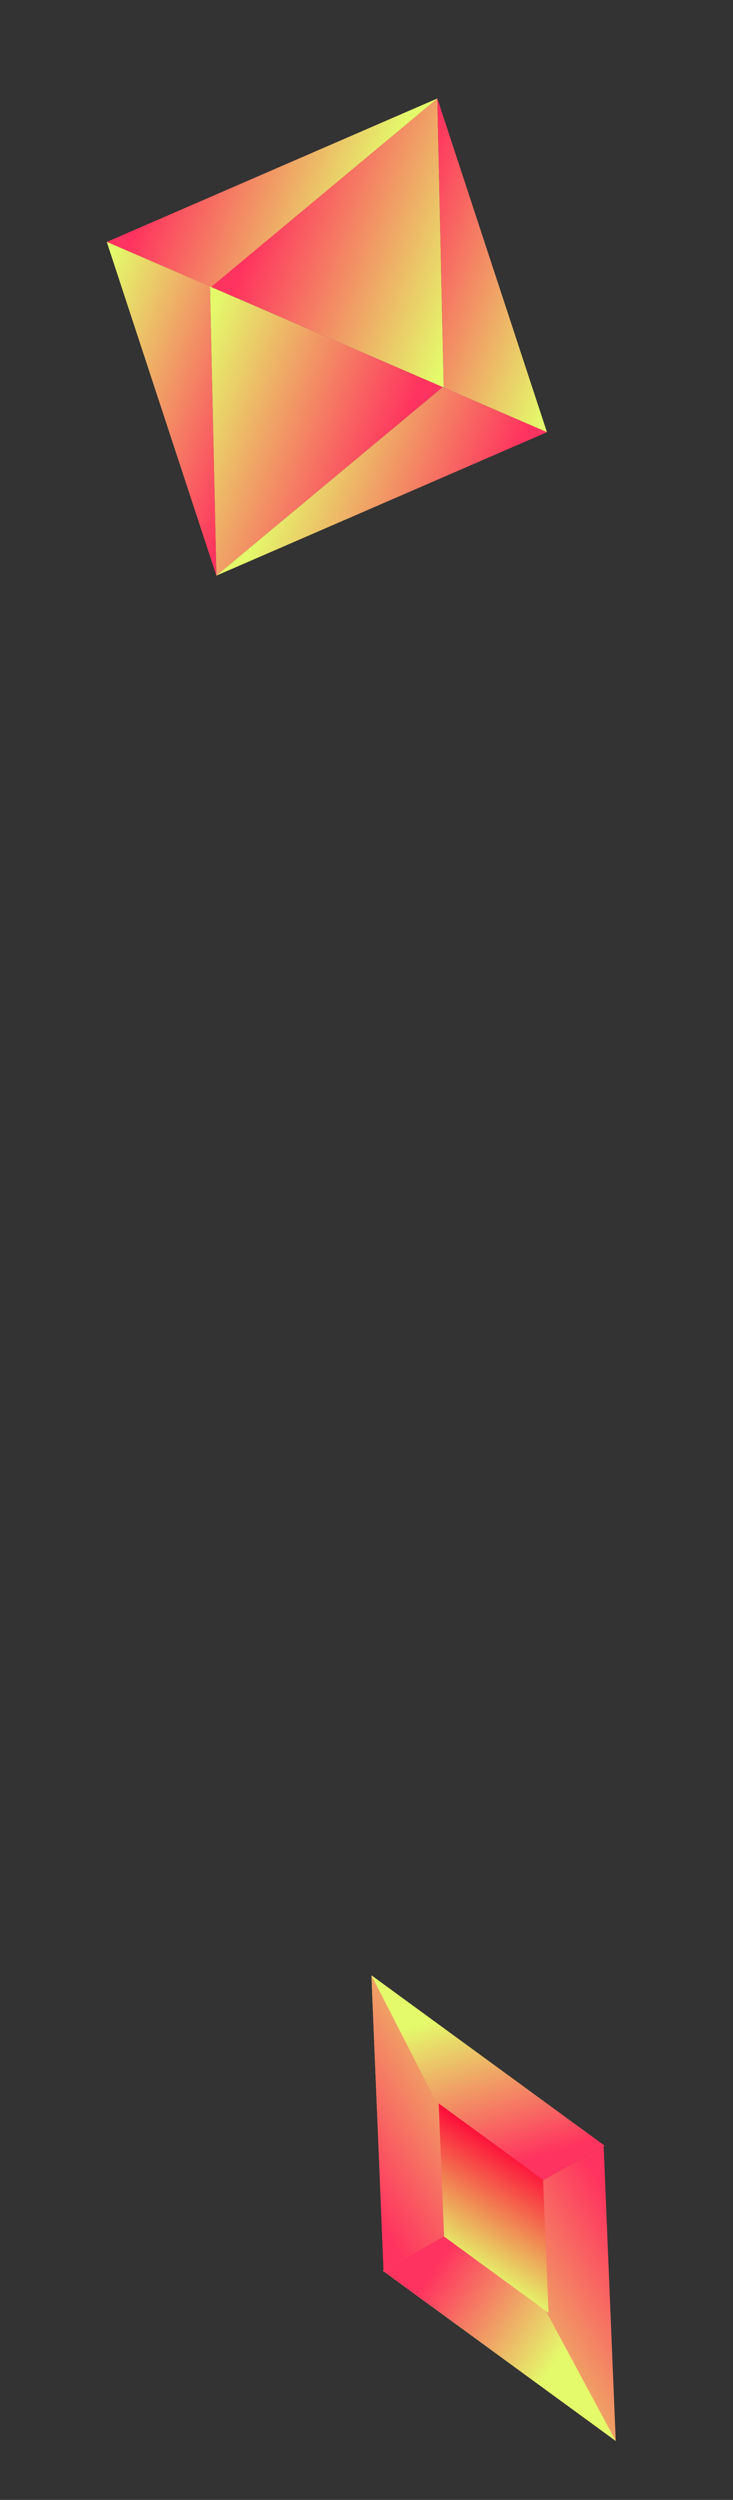 <svg width="154" height="525" viewBox="0 0 154 525" fill="none" xmlns="http://www.w3.org/2000/svg">
<rect x="0" y="0" width="154" height="525" fill="#333333" stroke="none"/>
<path d="M91.876 20.663L93.226 81.39L44.323 60.253L91.876 20.663Z" fill="url(#paint0_linear_178_2240)"/>
<path d="M91.876 20.663L114.914 90.764L93.226 81.39L91.876 20.663Z" fill="url(#paint1_linear_178_2240)"/>
<path d="M91.865 20.69L44.346 60.279L22.451 50.8L91.865 20.69Z" fill="url(#paint2_linear_178_2240)"/>
<path d="M45.46 120.888L44.11 60.16L93.014 81.297L45.46 120.888Z" fill="url(#paint3_linear_178_2240)"/>
<path d="M45.46 120.888L22.422 50.787L44.11 60.16L45.46 120.888Z" fill="url(#paint4_linear_178_2240)"/>
<path d="M45.46 120.888L93.014 81.297L114.914 90.763L45.46 120.888Z" fill="url(#paint5_linear_178_2240)"/>
<path d="M78.038 414.826L127.024 450.603L80.582 476.727L78.038 414.826Z" fill="url(#paint6_linear_178_2240)"/>
<path d="M129.365 512.618L80.379 476.841L126.821 450.716L129.365 512.618Z" fill="url(#paint7_linear_178_2240)"/>
<path d="M78.038 414.826L103.247 464.071L80.582 476.727L78.038 414.826Z" fill="url(#paint8_linear_178_2240)"/>
<path d="M129.365 512.618L80.379 476.84L103.245 464.071L129.365 512.618Z" fill="url(#paint9_linear_178_2240)"/>
<path fill-rule="evenodd" clip-rule="evenodd" d="M114.19 457.822L92.16 441.732L93.304 469.571L114.19 457.822ZM93.213 469.623L115.244 485.713L114.099 457.874L93.213 469.623Z" fill="url(#paint10_linear_178_2240)"/>
<defs>
<linearGradient id="paint0_linear_178_2240" x1="66.963" y1="13.217" x2="110.549" y2="29.615" gradientUnits="userSpaceOnUse">
<stop stop-color="#FF335F"/>
<stop offset="1" stop-color="#E4FA6B"/>
</linearGradient>
<linearGradient id="paint1_linear_178_2240" x1="92.524" y1="24.265" x2="132.458" y2="39.464" gradientUnits="userSpaceOnUse">
<stop stop-color="#FF335F"/>
<stop offset="1" stop-color="#E4FA6B"/>
</linearGradient>
<linearGradient id="paint2_linear_178_2240" x1="45.011" y1="3.731" x2="87.45" y2="19.728" gradientUnits="userSpaceOnUse">
<stop stop-color="#FF335F"/>
<stop offset="1" stop-color="#E4FA6B"/>
</linearGradient>
<linearGradient id="paint3_linear_178_2240" x1="70.373" y1="128.333" x2="26.788" y2="111.936" gradientUnits="userSpaceOnUse">
<stop stop-color="#FF335F"/>
<stop offset="1" stop-color="#E4FA6B"/>
</linearGradient>
<linearGradient id="paint4_linear_178_2240" x1="44.812" y1="117.286" x2="4.879" y2="102.086" gradientUnits="userSpaceOnUse">
<stop stop-color="#FF335F"/>
<stop offset="1" stop-color="#E4FA6B"/>
</linearGradient>
<linearGradient id="paint5_linear_178_2240" x1="92.326" y1="137.822" x2="49.895" y2="121.799" gradientUnits="userSpaceOnUse">
<stop stop-color="#FF335F"/>
<stop offset="1" stop-color="#E4FA6B"/>
</linearGradient>
<linearGradient id="paint6_linear_178_2240" x1="88.569" y1="460.302" x2="78.773" y2="427.918" gradientUnits="userSpaceOnUse">
<stop stop-color="#FF335F"/>
<stop offset="1" stop-color="#E4FA6B"/>
</linearGradient>
<linearGradient id="paint7_linear_178_2240" x1="150.389" y1="497.293" x2="110.853" y2="521.929" gradientUnits="userSpaceOnUse">
<stop stop-color="#FF335F"/>
<stop offset="1" stop-color="#E4FA6B"/>
</linearGradient>
<linearGradient id="paint8_linear_178_2240" x1="57.014" y1="430.151" x2="96.549" y2="405.515" gradientUnits="userSpaceOnUse">
<stop stop-color="#FF335F"/>
<stop offset="1" stop-color="#E4FA6B"/>
</linearGradient>
<linearGradient id="paint9_linear_178_2240" x1="102.72" y1="459.581" x2="129.336" y2="477.551" gradientUnits="userSpaceOnUse">
<stop stop-color="#FF335F"/>
<stop offset="1" stop-color="#E4FA6B"/>
</linearGradient>
<linearGradient id="paint10_linear_178_2240" x1="135.81" y1="467.793" x2="121.49" y2="490.559" gradientUnits="userSpaceOnUse">
<stop stop-color="#FF0037"/>
<stop offset="1" stop-color="#E4FA6B"/>
</linearGradient>
</defs>
</svg>
